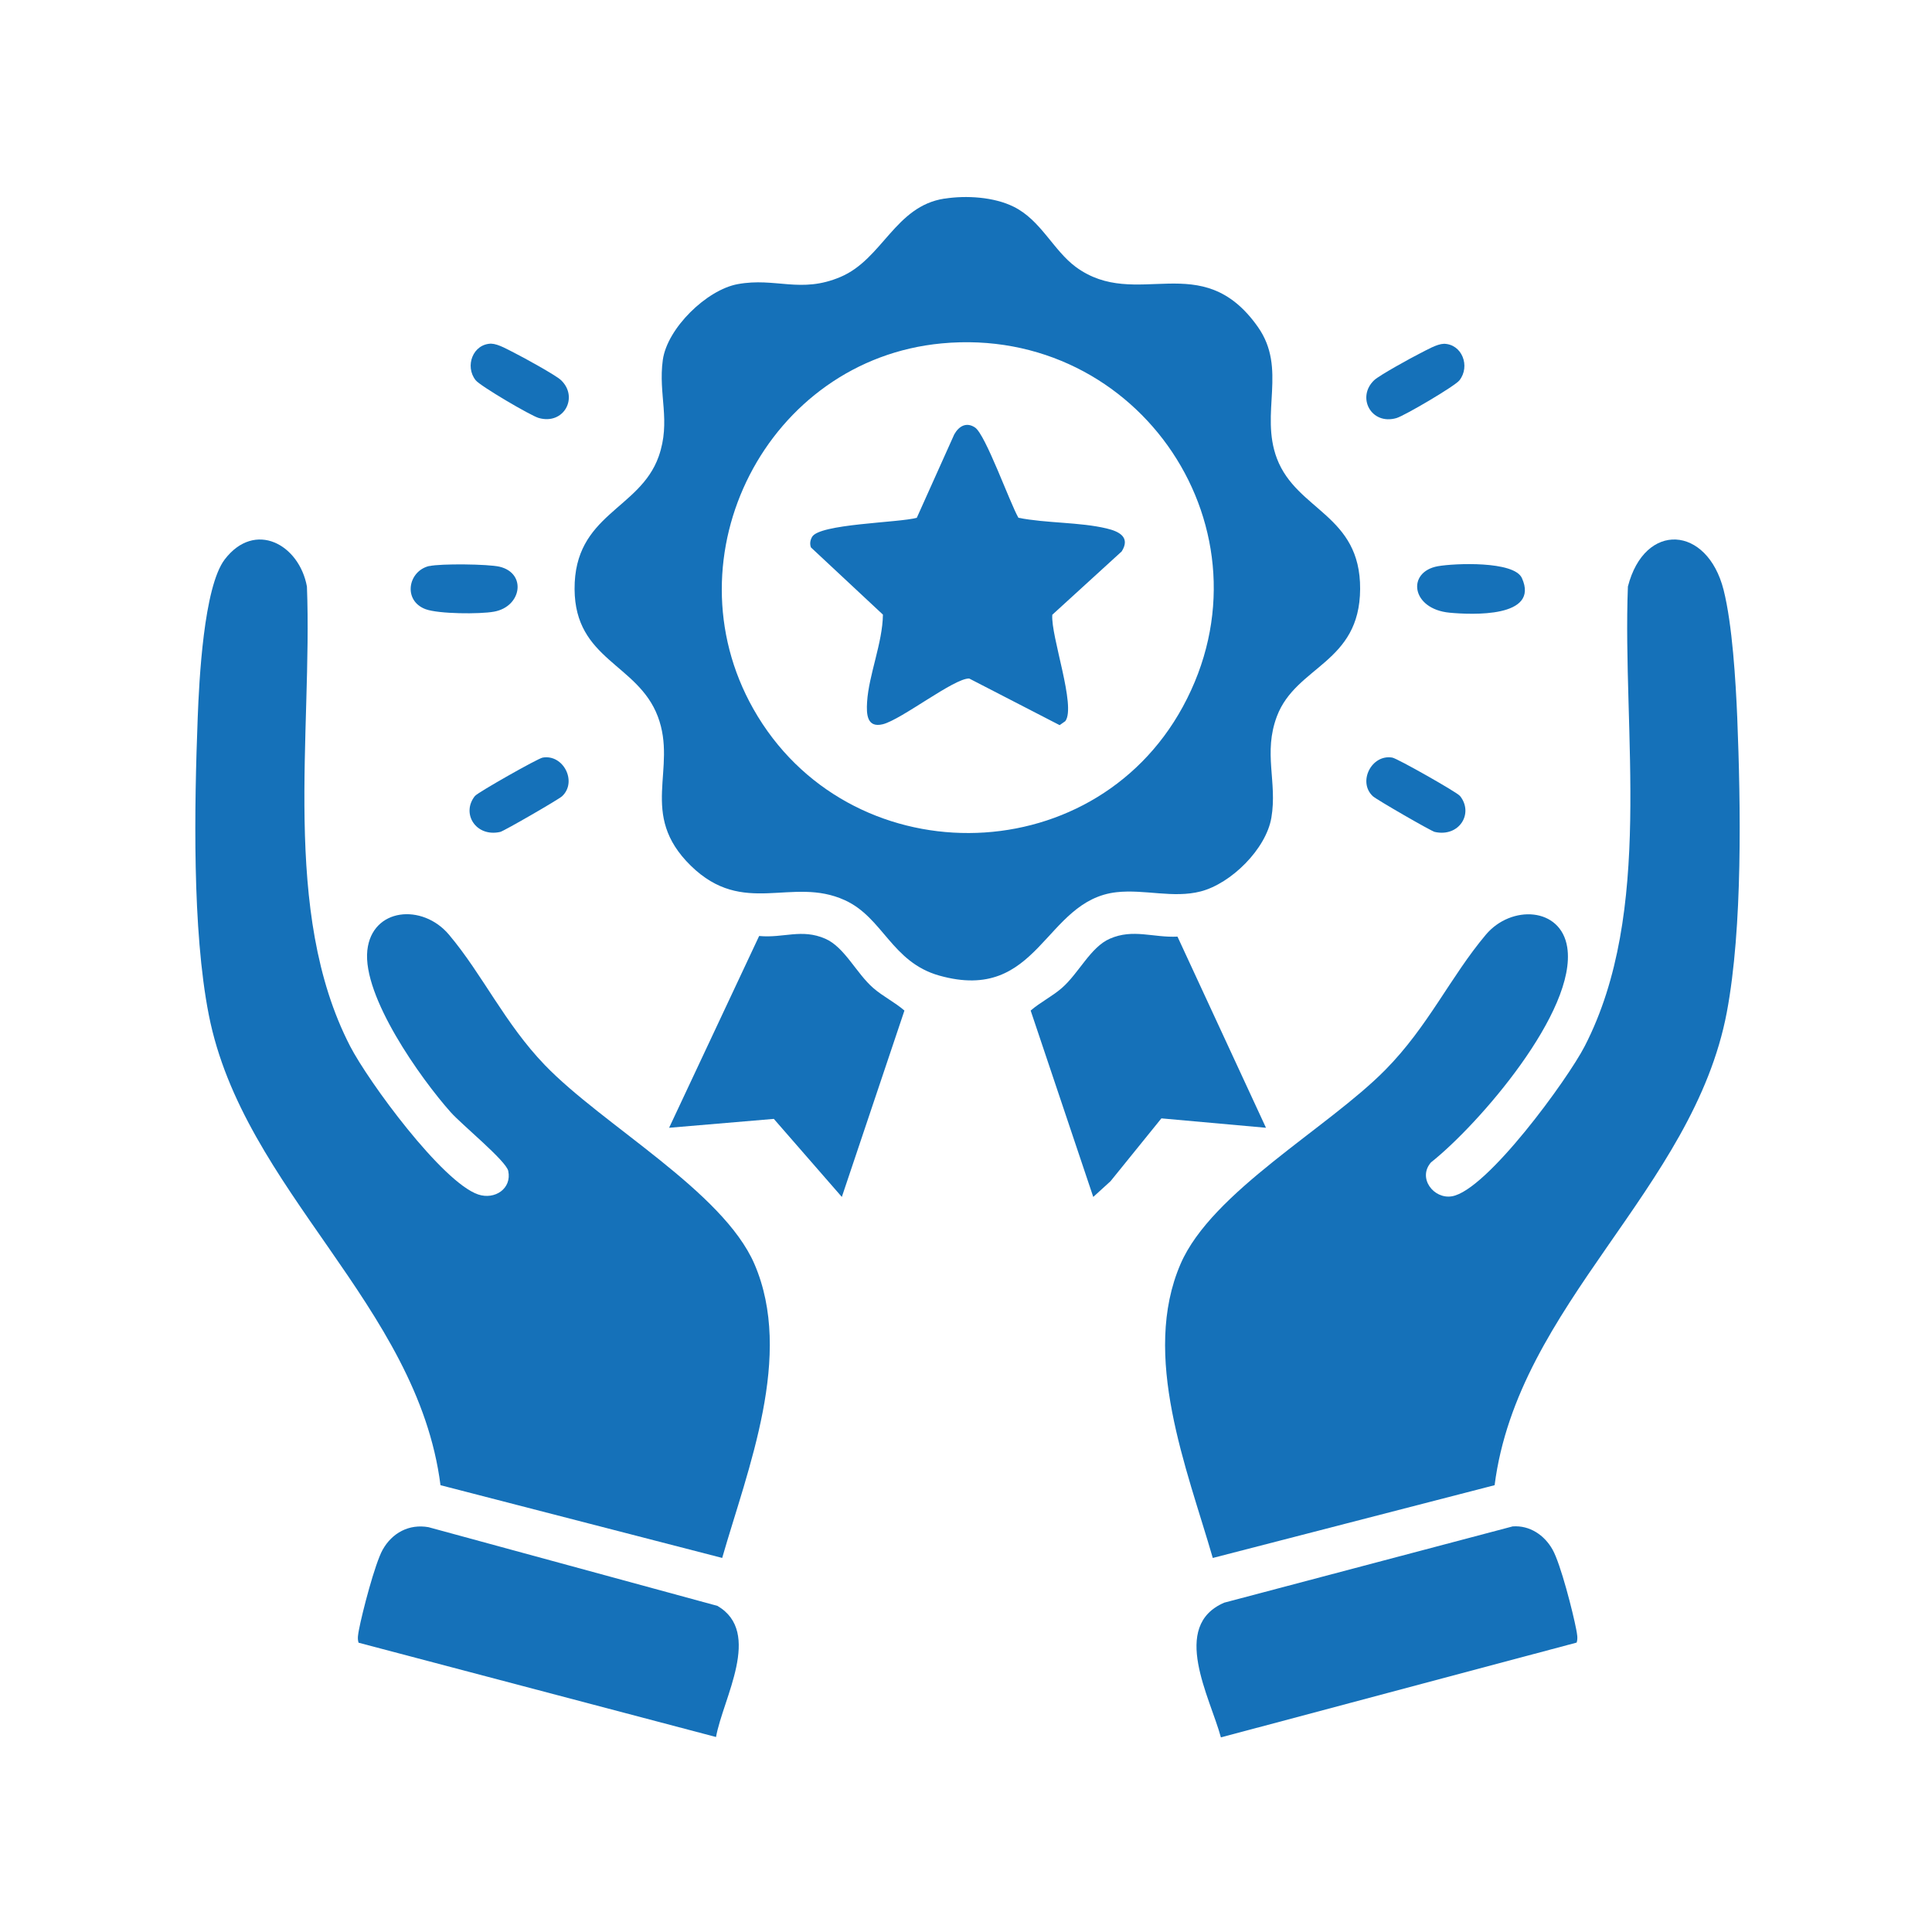 <?xml version="1.0" encoding="UTF-8"?>
<svg id="Layer_1" data-name="Layer 1" xmlns="http://www.w3.org/2000/svg" viewBox="0 0 150 150">
  <defs>
    <style>
      .cls-1 {
        fill: #1571b9;
      }
    </style>
  </defs>
  <path class="cls-1" d="M116.04,115.31l-21.88,5.65c-2.01-6.95-5.58-15.71-2.5-22.83,2.42-5.6,11.44-10.54,15.9-15.07,3.32-3.36,5.04-7.21,7.8-10.49,1.96-2.33,5.83-2.16,6.32.98.77,4.93-6.85,13.74-10.58,16.7-1.06,1.22.22,2.87,1.63,2.63,2.71-.46,8.99-9.09,10.31-11.66,5.38-10.46,2.91-24.33,3.35-35.68,1.3-5.07,6.16-4.75,7.43.26.68,2.7.94,7.07,1.06,9.92.27,6.79.43,16.28-.81,22.87-2.6,13.76-16.23,22.66-18.03,36.73Z"/>
  <path class="cls-1" d="M56.08,120.96l-21.88-5.65c-1.79-14.01-15.31-22.88-17.99-36.52-1.3-6.61-1.12-16.23-.86-23.07.11-2.87.46-10.14,2.1-12.29,2.34-3.05,5.78-1.17,6.38,2.11.44,11.35-2.04,25.22,3.35,35.68,1.42,2.75,7.15,10.57,9.95,11.52,1.28.43,2.62-.45,2.33-1.83-.17-.79-3.62-3.6-4.47-4.56-2.34-2.63-6.86-8.99-6.47-12.57.36-3.3,4.28-3.66,6.34-1.21,2.61,3.1,4.33,6.89,7.44,10.12,4.51,4.68,13.82,9.79,16.27,15.44,3.07,7.11-.5,15.87-2.5,22.83Z"/>
  <path class="cls-1" d="M73.35,15.42c1.68-.26,3.82-.13,5.35.63,2.11,1.04,3.07,3.38,4.83,4.68,4.71,3.45,9.75-1.56,14.13,4.65,2.3,3.26.14,6.68,1.48,10.22,1.55,4.07,6.49,4.35,6.46,10.13s-4.97,5.95-6.46,9.88c-1.08,2.86.04,5.1-.43,7.87-.41,2.44-3.13,5.12-5.49,5.73-2.13.55-4.35-.18-6.53.06-5.65.63-5.98,8.67-13.78,6.47-3.69-1.05-4.35-4.5-7.32-5.85-4.11-1.88-7.86,1.34-11.96-2.68s-1-7.48-2.56-11.59-6.43-4.38-6.46-9.88c-.03-5.84,5.06-6.15,6.53-10.3.97-2.75-.05-4.8.32-7.49.34-2.46,3.4-5.45,5.82-5.89,2.95-.54,4.88.76,7.98-.56,3.26-1.38,4.23-5.49,8.06-6.08ZM73.12,26.66c-13.55,1.27-21.34,16.5-14.63,28.38,7.29,12.9,26.24,12.85,33.34-.16,7.44-13.64-3.37-29.66-18.71-28.22Z"/>
  <path class="cls-1" d="M122.41,127.53l-27.62,7.36c-.84-3.12-3.95-8.65.26-10.46l22.39-5.92c1.33-.1,2.47.68,3.1,1.8s1.59,4.89,1.84,6.21c.06.33.14.67.03,1.01Z"/>
  <path class="cls-1" d="M55.59,134.86l-27.75-7.32c-.11-.33-.03-.67.03-1.01.25-1.32,1.24-5.14,1.84-6.21.73-1.3,2.04-2.02,3.56-1.75l22.43,6.11c3.52,2.05.42,7.2-.11,10.19Z"/>
  <path class="cls-1" d="M91.42,72.72l6.87,14.84-8.12-.73-3.95,4.88-1.34,1.22-4.86-14.47c.75-.65,1.66-1.09,2.42-1.75,1.32-1.15,2.23-3.18,3.73-3.83,1.81-.79,3.35-.07,5.25-.16Z"/>
  <path class="cls-1" d="M65.36,92.93l-5.28-6.06-8.13.69,6.99-14.89c1.9.18,3.29-.59,5.13.21,1.5.65,2.41,2.68,3.73,3.83.76.66,1.66,1.09,2.42,1.75l-4.86,14.47Z"/>
  <path class="cls-1" d="M33.34,43.95c.88-.2,4.56-.16,5.45.05,2.12.51,1.71,3.11-.44,3.49-1.1.2-4.29.18-5.3-.19-1.79-.66-1.38-2.98.29-3.36Z"/>
  <path class="cls-1" d="M111.64,43.96c1.31-.23,5.91-.42,6.52.92,1.4,3.1-3.91,2.85-5.61,2.69-2.99-.28-3.36-3.17-.91-3.61Z"/>
  <path class="cls-1" d="M38.17,26.69c.5,0,1.35.5,1.83.74.66.33,3.13,1.69,3.54,2.07,1.41,1.31.26,3.52-1.72,2.95-.62-.18-4.54-2.48-4.89-2.93-.86-1.08-.22-2.84,1.24-2.84Z"/>
  <path class="cls-1" d="M112.07,26.69c1.45,0,2.1,1.75,1.24,2.84-.35.45-4.27,2.75-4.89,2.93-1.98.57-3.12-1.64-1.72-2.95.41-.38,2.88-1.74,3.54-2.07.48-.24,1.33-.74,1.83-.74Z"/>
  <path class="cls-1" d="M36.9,61.78c.21-.26,4.84-2.89,5.23-2.96,1.61-.28,2.71,1.88,1.51,3-.28.26-4.51,2.7-4.8,2.77-1.91.43-3.06-1.46-1.95-2.81Z"/>
  <path class="cls-1" d="M113.34,61.78c1.11,1.36-.04,3.24-1.95,2.81-.29-.07-4.52-2.51-4.8-2.77-1.2-1.11-.1-3.28,1.51-3,.4.07,5.02,2.69,5.23,2.96Z"/>
  <path class="cls-1" d="M79.07,40.2c2.15.43,4.76.33,6.85.83.97.23,1.86.68,1.17,1.78l-5.39,4.92c-.13,1.65,1.87,7.12,1.01,8.26l-.44.31-7.02-3.62c-1.16-.04-5.26,3.19-6.71,3.55-1.23.3-1.28-.77-1.22-1.72.13-2.12,1.2-4.58,1.23-6.79l-5.59-5.22c-.1-.28-.06-.54.08-.8.53-1.04,6.77-1.11,8.14-1.5l2.91-6.48c.37-.65.95-.97,1.61-.53.82.55,2.69,5.82,3.37,7.01Z"/>
</svg>